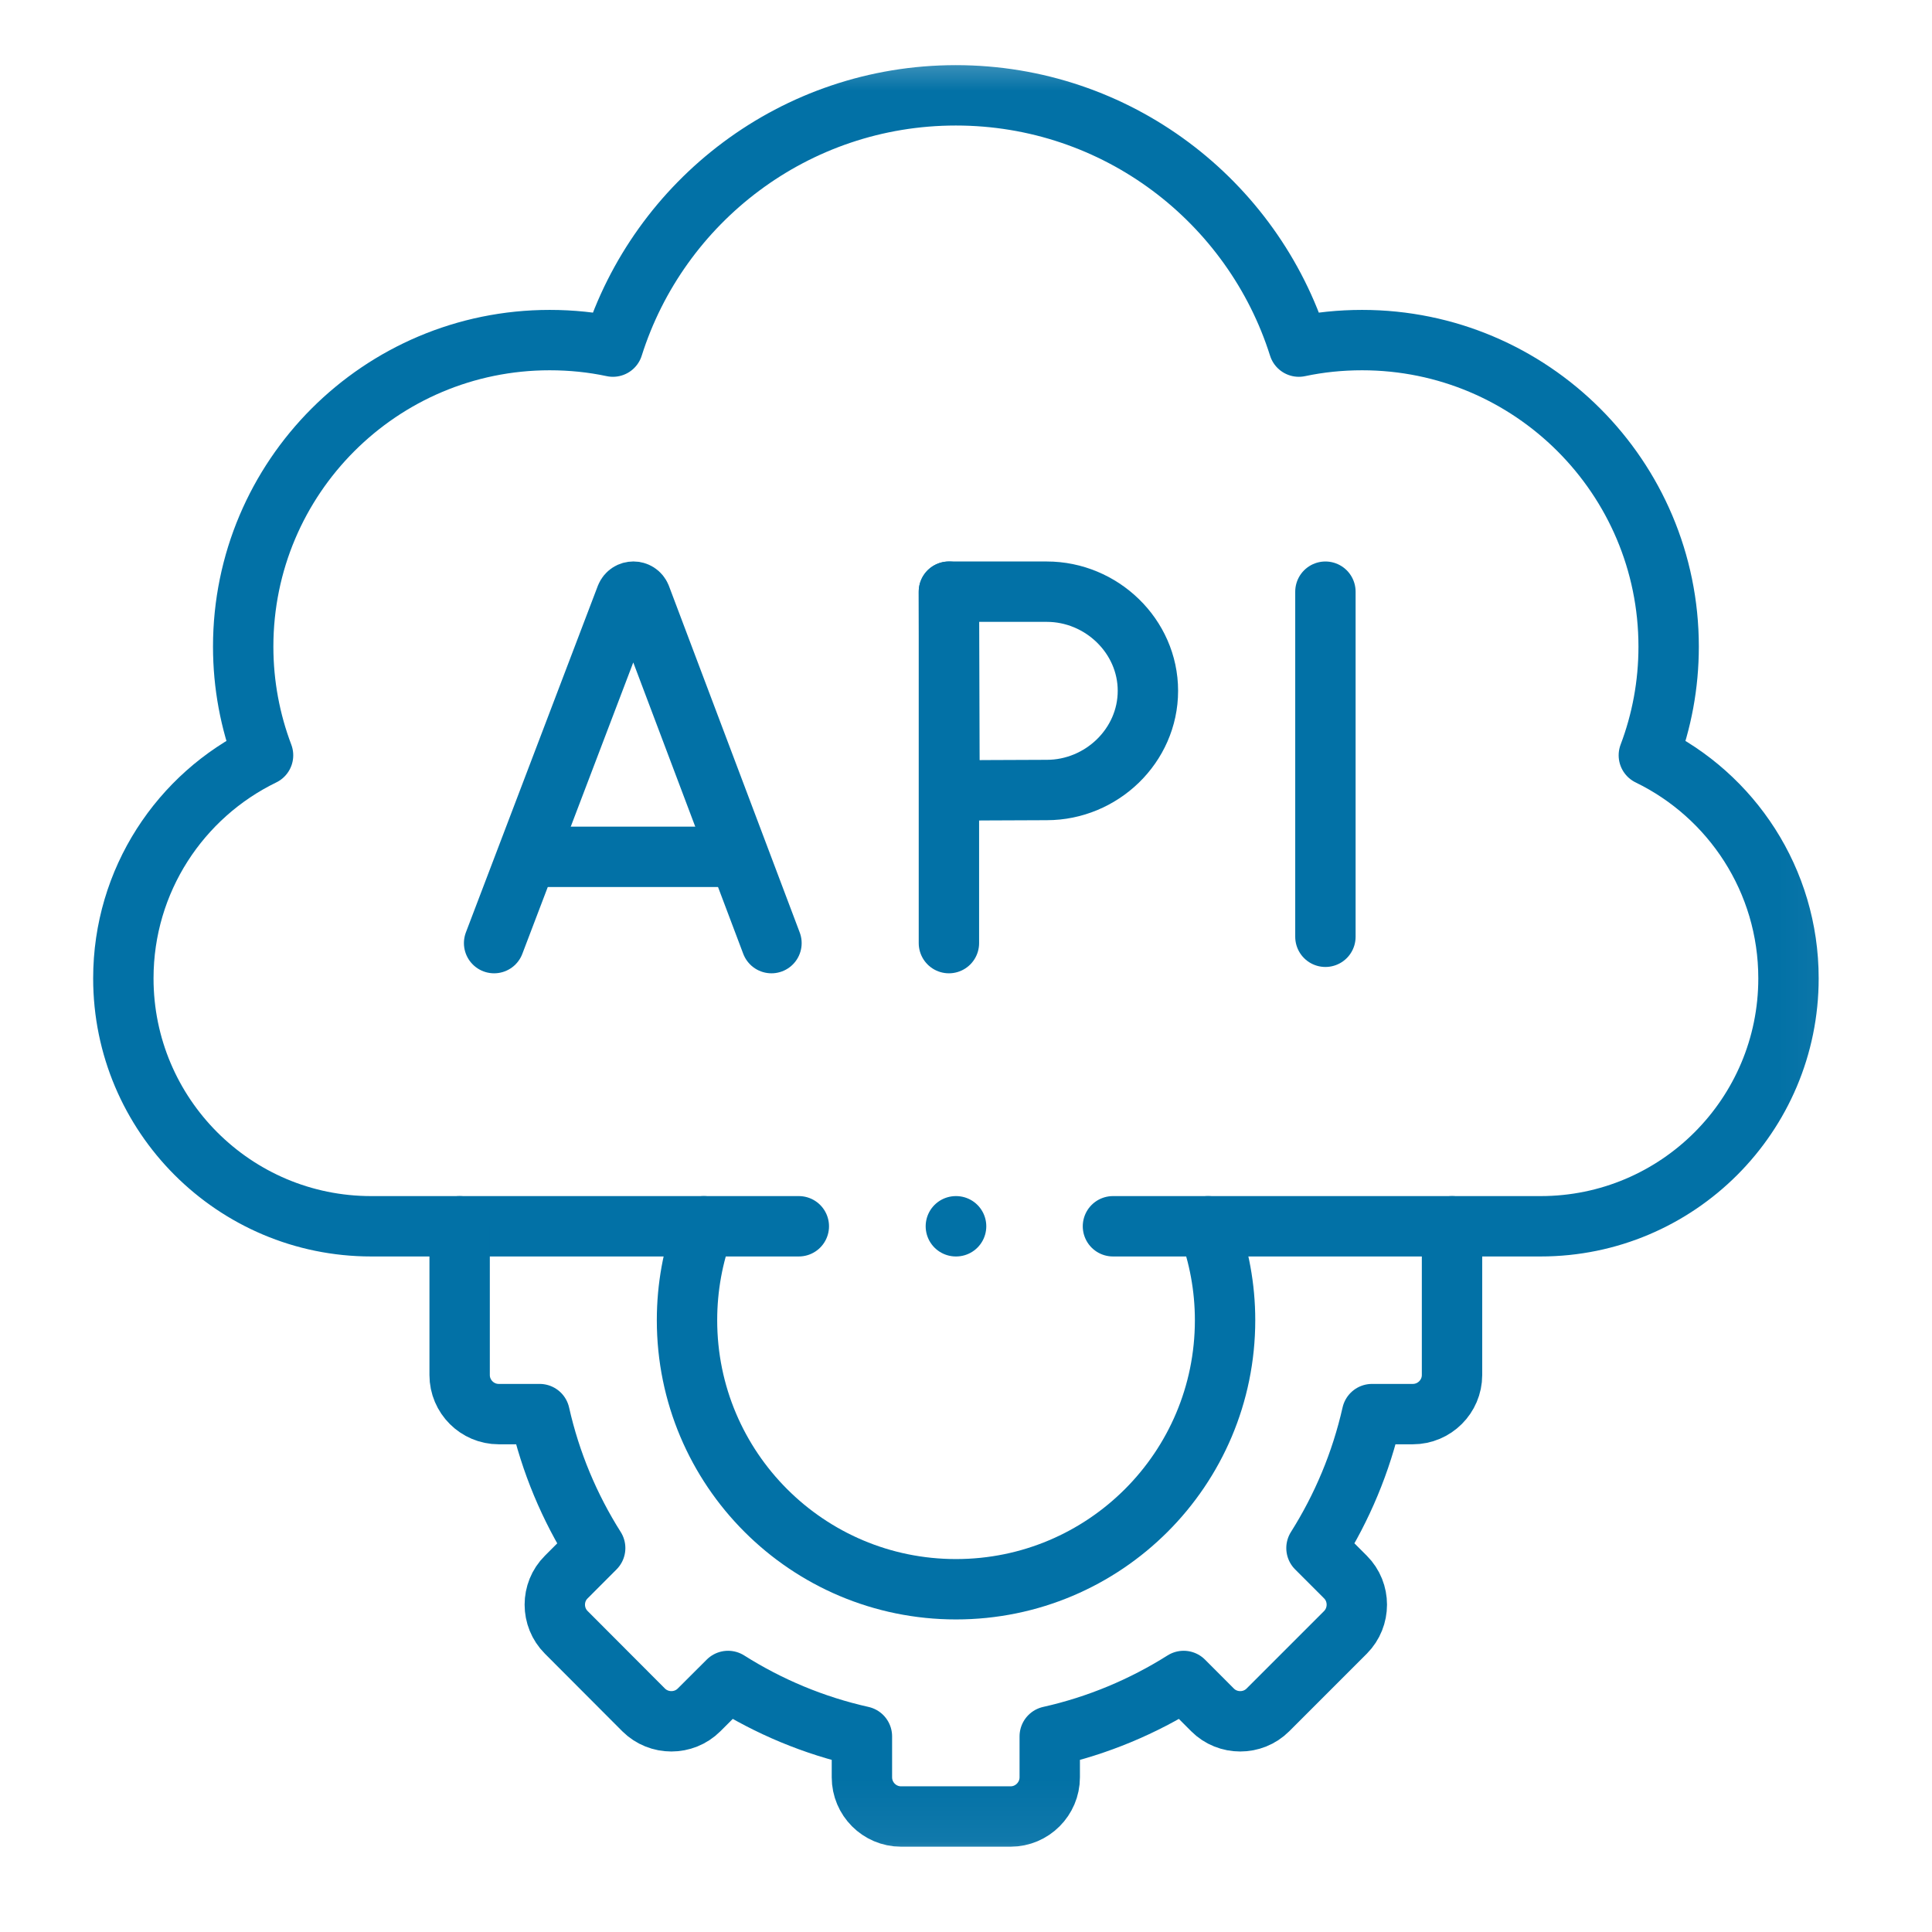 <svg width="32" height="32" viewBox="0 0 32 32" fill="none" xmlns="http://www.w3.org/2000/svg">
<mask id="mask0_901_5686" style="mask-type:luminance" maskUnits="userSpaceOnUse" x="0" y="0" width="32" height="32">
<path d="M1 1H30.666V30.666H1V1Z" fill="white" stroke="white"/>
</mask>
<g mask="url(#mask0_901_5686)">
<path d="M13.231 20.311H6.148C3.881 20.311 2.043 18.472 2.043 16.205C2.043 14.579 2.987 13.175 4.357 12.51C4.145 11.95 4.028 11.344 4.028 10.71C4.028 7.906 6.301 5.633 9.104 5.633C9.464 5.633 9.815 5.669 10.152 5.741C10.914 3.329 13.169 1.579 15.832 1.579C18.496 1.579 20.751 3.329 21.513 5.741C21.851 5.669 22.201 5.633 22.561 5.633C25.364 5.633 27.638 7.906 27.638 10.71C27.638 11.344 27.522 11.95 27.31 12.51C28.679 13.175 29.623 14.579 29.623 16.205C29.623 18.472 27.784 20.311 25.518 20.311H18.434" stroke="#0271A6" stroke-miterlimit="10" stroke-linecap="round" stroke-linejoin="round"/>
<path d="M20.01 20.311C20.191 20.796 20.291 21.32 20.291 21.867C20.291 24.329 18.296 26.323 15.834 26.323C13.374 26.323 11.379 24.329 11.379 21.867C11.379 21.32 11.477 20.796 11.658 20.311" stroke="#0271A6" stroke-miterlimit="10" stroke-linecap="round" stroke-linejoin="round"/>
<path d="M7.613 20.311V22.775C7.613 23.131 7.904 23.422 8.26 23.422H8.938C9.118 24.222 9.433 24.969 9.858 25.641L9.379 26.121C9.126 26.372 9.126 26.784 9.379 27.037L10.661 28.322C10.914 28.573 11.326 28.573 11.578 28.322L12.059 27.842C12.729 28.266 13.476 28.581 14.276 28.76V29.438C14.276 29.795 14.566 30.087 14.924 30.087H16.739C17.095 30.087 17.387 29.795 17.387 29.438V28.76C18.186 28.581 18.933 28.266 19.605 27.842L20.084 28.322C20.335 28.573 20.749 28.573 21 28.322L22.285 27.037C22.536 26.784 22.536 26.372 22.285 26.121L21.805 25.641C22.229 24.969 22.544 24.222 22.725 23.422H23.401C23.758 23.422 24.05 23.131 24.05 22.775V20.311" stroke="#0271A6" stroke-miterlimit="10" stroke-linecap="round" stroke-linejoin="round"/>
<path d="M21.953 9.8V15.516" stroke="#0271A6" stroke-miterlimit="10" stroke-linecap="round" stroke-linejoin="round"/>
<path d="M15.717 9.8V15.621" stroke="#0271A6" stroke-miterlimit="10" stroke-linecap="round" stroke-linejoin="round"/>
<path d="M19.013 11.442C19.013 12.351 18.244 13.085 17.338 13.085C16.888 13.085 15.728 13.093 15.728 13.093C15.728 13.093 15.722 11.901 15.722 11.442C15.722 11.066 15.717 9.8 15.717 9.8H17.338C18.244 9.8 19.013 10.536 19.013 11.442Z" stroke="#0271A6" stroke-miterlimit="10" stroke-linecap="round" stroke-linejoin="round"/>
<path d="M8.184 15.621L10.369 9.882C10.414 9.772 10.568 9.772 10.612 9.882L12.778 15.621" stroke="#0271A6" stroke-miterlimit="10" stroke-linecap="round" stroke-linejoin="round"/>
<path d="M8.863 14.192H12.107" stroke="#0271A6" stroke-miterlimit="10" stroke-linecap="round" stroke-linejoin="round"/>
<path d="M15.836 20.311H15.832" stroke="#0271A6" stroke-miterlimit="10" stroke-linecap="round" stroke-linejoin="round"/>
</g>
</svg>
